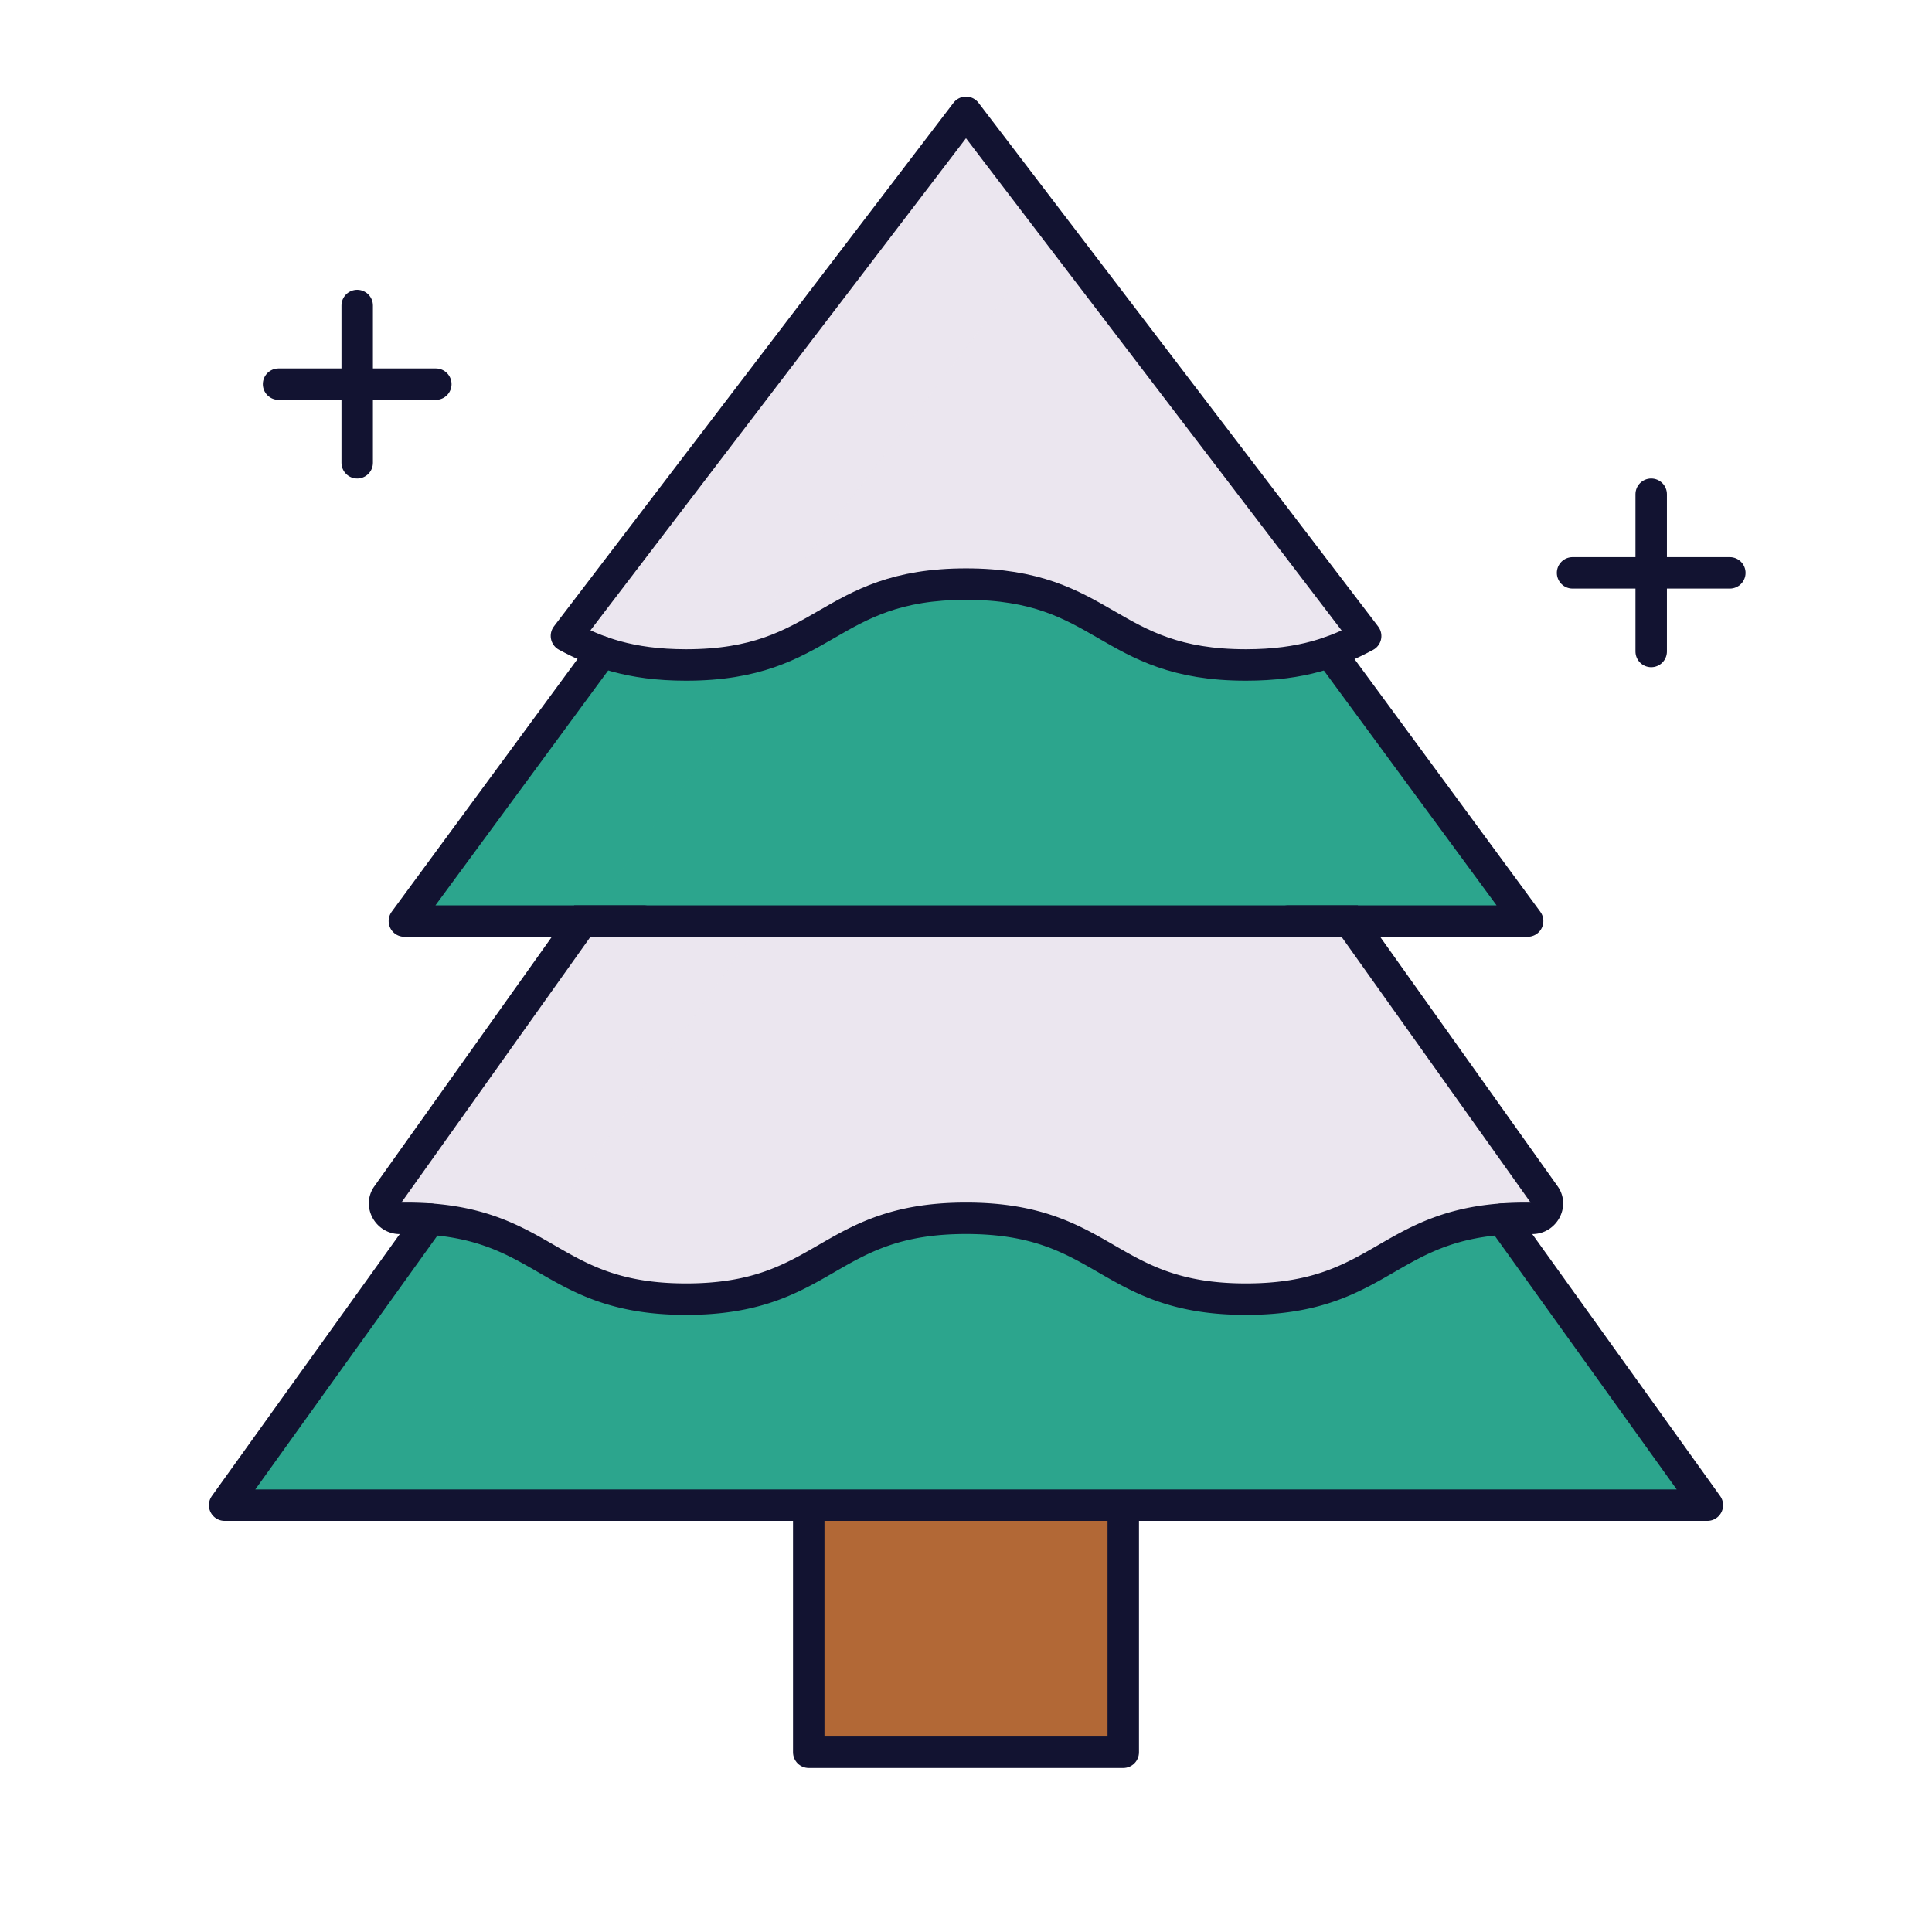 <svg xmlns="http://www.w3.org/2000/svg" width="430" height="430" style="width:100%;height:100%;transform:translate3d(0,0,0);content-visibility:visible" viewBox="0 0 430 430"><defs><clipPath id="a"><path d="M0 0h430v430H0z"/></clipPath><clipPath id="d"><path d="M0 0h430v430H0z"/></clipPath><clipPath id="c"><path d="M0 0h430v430H0z"/></clipPath><clipPath id="b"><path d="M0 0h430v430H0z"/></clipPath></defs><g clip-path="url(#a)"><g clip-path="url(#b)" style="display:none"><g style="display:none"><path class="quaternary"/><path class="quaternary" style="mix-blend-mode:multiply"/><path class="tertiary"/><path class="tertiary" style="mix-blend-mode:multiply"/><path class="tertiary" style="mix-blend-mode:multiply"/><path class="secondary"/><path class="secondary"/><path class="secondary" style="mix-blend-mode:multiply"/><path class="secondary" style="mix-blend-mode:multiply"/></g><path fill="none" class="primary" style="display:none"/><g fill="none" style="display:none"><path class="primary"/><path class="primary"/><path class="primary"/></g><path fill="none" class="primary" style="display:none"/><path fill="none" class="primary" style="display:none"/><path fill="none" class="primary" style="display:none"/></g><g clip-path="url(#c)" style="display:block"><g style="display:block"><path fill="#B26836" d="M250 325v62a3 3 0 0 1-3 3h-64a3 3 0 0 1-3-3v-62z" class="quaternary"/><g opacity=".5" style="mix-blend-mode:multiply"><path fill="#B26836" d="M180 387v-62h35v65h-32a3 3 0 0 1-3-3" class="quaternary" opacity="1"/></g><path fill="#2CA58D" d="M336.487 200.223c1.457 1.981.042 4.777-2.417 4.777h-47.331l89.854 125.251c1.424 1.985.006 4.749-2.437 4.749H55.844c-2.443 0-3.861-2.764-2.437-4.749L143.261 205H95.93c-2.459 0-3.874-2.796-2.417-4.777L213.645 36.842 215 35z" class="tertiary"/><g opacity=".5" style="mix-blend-mode:multiply"><path fill="#2CA58D" d="M55.844 335H90l82.141-114.5h-40L53.407 330.251c-1.424 1.985-.006 4.749 2.437 4.749" class="tertiary" opacity="1"/></g><g opacity=".5" style="mix-blend-mode:multiply"><path fill="#2CA58D" d="M235 62.2 215 35 93.513 200.223c-1.457 1.981-.043 4.777 2.416 4.777H130z" class="tertiary" opacity="1"/></g><path fill="#EBE6EF" d="M300.81 143.146c1.671-.788 2.125-2.919 1.005-4.387l-84.43-110.634a3 3 0 0 0-4.77 0l-84.412 110.609c-1.12 1.467-.666 3.597 1.002 4.387 5.855 2.772 12.855 4.88 23.495 4.88 15.613 0 23.412-4.507 31.206-9.011 7.781-4.496 15.556-8.989 31.094-8.989 15.613 0 23.412 4.506 31.206 9.01 7.781 4.496 15.556 8.99 31.094 8.99 10.643 0 17.655-2.095 23.51-4.855M86.154 266.081c-1.511 2.124.231 5.129 2.837 5.082a81 81 0 0 1 1.409-.013c15.613 0 23.412 4.507 31.206 9.011 7.781 4.496 15.556 8.989 31.094 8.989 15.613 0 23.412-4.507 31.206-9.011 7.781-4.496 15.556-8.989 31.094-8.989 15.613 0 23.412 4.507 31.206 9.011 7.781 4.496 15.556 8.989 31.094 8.989 15.613 0 23.412-4.507 31.206-9.011 7.781-4.496 15.556-8.989 31.094-8.989q.716 0 1.41.013c2.606.047 4.347-2.958 2.836-5.082L300.384 205H129.615z" class="secondary"/><g opacity=".5" style="mix-blend-mode:multiply"><path fill="#EBE6EF" d="m166.069 141.53-3.994 5.847c-2.793.399-5.89.624-9.375.624-10.64 0-17.64-2.108-23.495-4.88-1.668-.79-2.122-2.92-1.002-4.387l84.412-110.609a3 3 0 0 1 4.77 0L235 51.207z" class="secondary" opacity="1"/></g><g opacity=".5" style="mix-blend-mode:multiply"><path fill="#EBE6EF" d="M86.154 266.081 129.615 205h40l-47.401 66.618-4.626 6.266c-6.657-3.63-14.232-6.733-27.188-6.733q-.715 0-1.409.012c-2.606.047-4.348-2.958-2.837-5.082" class="secondary" opacity="1"/></g></g><path fill="none" stroke="#121331" stroke-width="7" d="M-128.846 19.006c-1.511 2.124.231 5.129 2.837 5.082a81 81 0 0 1 1.409-.013c15.613 0 23.412 4.507 31.206 9.011 7.781 4.496 15.556 8.989 31.094 8.989 15.613 0 23.412-4.507 31.206-9.011 7.781-4.496 15.556-8.989 31.094-8.989 15.613 0 23.412 4.507 31.206 9.011 7.781 4.496 15.556 8.989 31.094 8.989 15.613 0 23.412-4.507 31.206-9.011 7.781-4.496 15.556-8.989 31.094-8.989q.716 0 1.41.013c2.606.047 4.347-2.958 2.836-5.082L85.384-42.075H-85.385z" class="primary" style="display:block" transform="translate(215 247.075)"/><g fill="none" stroke="#121331" stroke-linecap="round" stroke-linejoin="round" stroke-width="7" style="display:block"><path d="M95.672 271.336 50 335h330l-45.671-63.663M295.98 145.133 340 205h-53.261m-152.708-59.882L90 205h53.261M250 335v55h-70v-55" class="primary"/><path d="M277.3 148c12.609 0 20.121-2.94 26.651-6.443L214.999 25l-88.93 116.529c6.534 3.516 14.03 6.471 26.631 6.471 15.613 0 23.412-4.507 31.206-9.011C191.687 134.493 199.462 130 215 130c15.613 0 23.412 4.507 31.206 9.011 7.781 4.496 15.556 8.989 31.094 8.989" class="primary"/></g><path fill="none" stroke="#121331" stroke-linecap="round" stroke-linejoin="round" stroke-width="7" d="M385 127.5h-35m17.5-17.5v35M97 85.5H62M79.5 68v35m0-17.5" class="primary" style="display:block"/></g><g clip-path="url(#d)" style="display:none"><g style="display:none"><path class="quaternary"/><path class="quaternary" style="mix-blend-mode:multiply"/><path class="tertiary"/><path class="tertiary" style="mix-blend-mode:multiply"/><path class="tertiary" style="mix-blend-mode:multiply"/><path class="secondary"/><path class="secondary"/><path class="secondary" style="mix-blend-mode:multiply"/><path class="secondary" style="mix-blend-mode:multiply"/></g><path fill="none" class="primary" style="display:none"/><g fill="none" style="display:none"><path class="primary"/><path class="primary"/><path class="primary"/></g><path fill="none" class="primary" style="display:none"/><path fill="none" class="primary" style="display:none"/></g></g></svg>